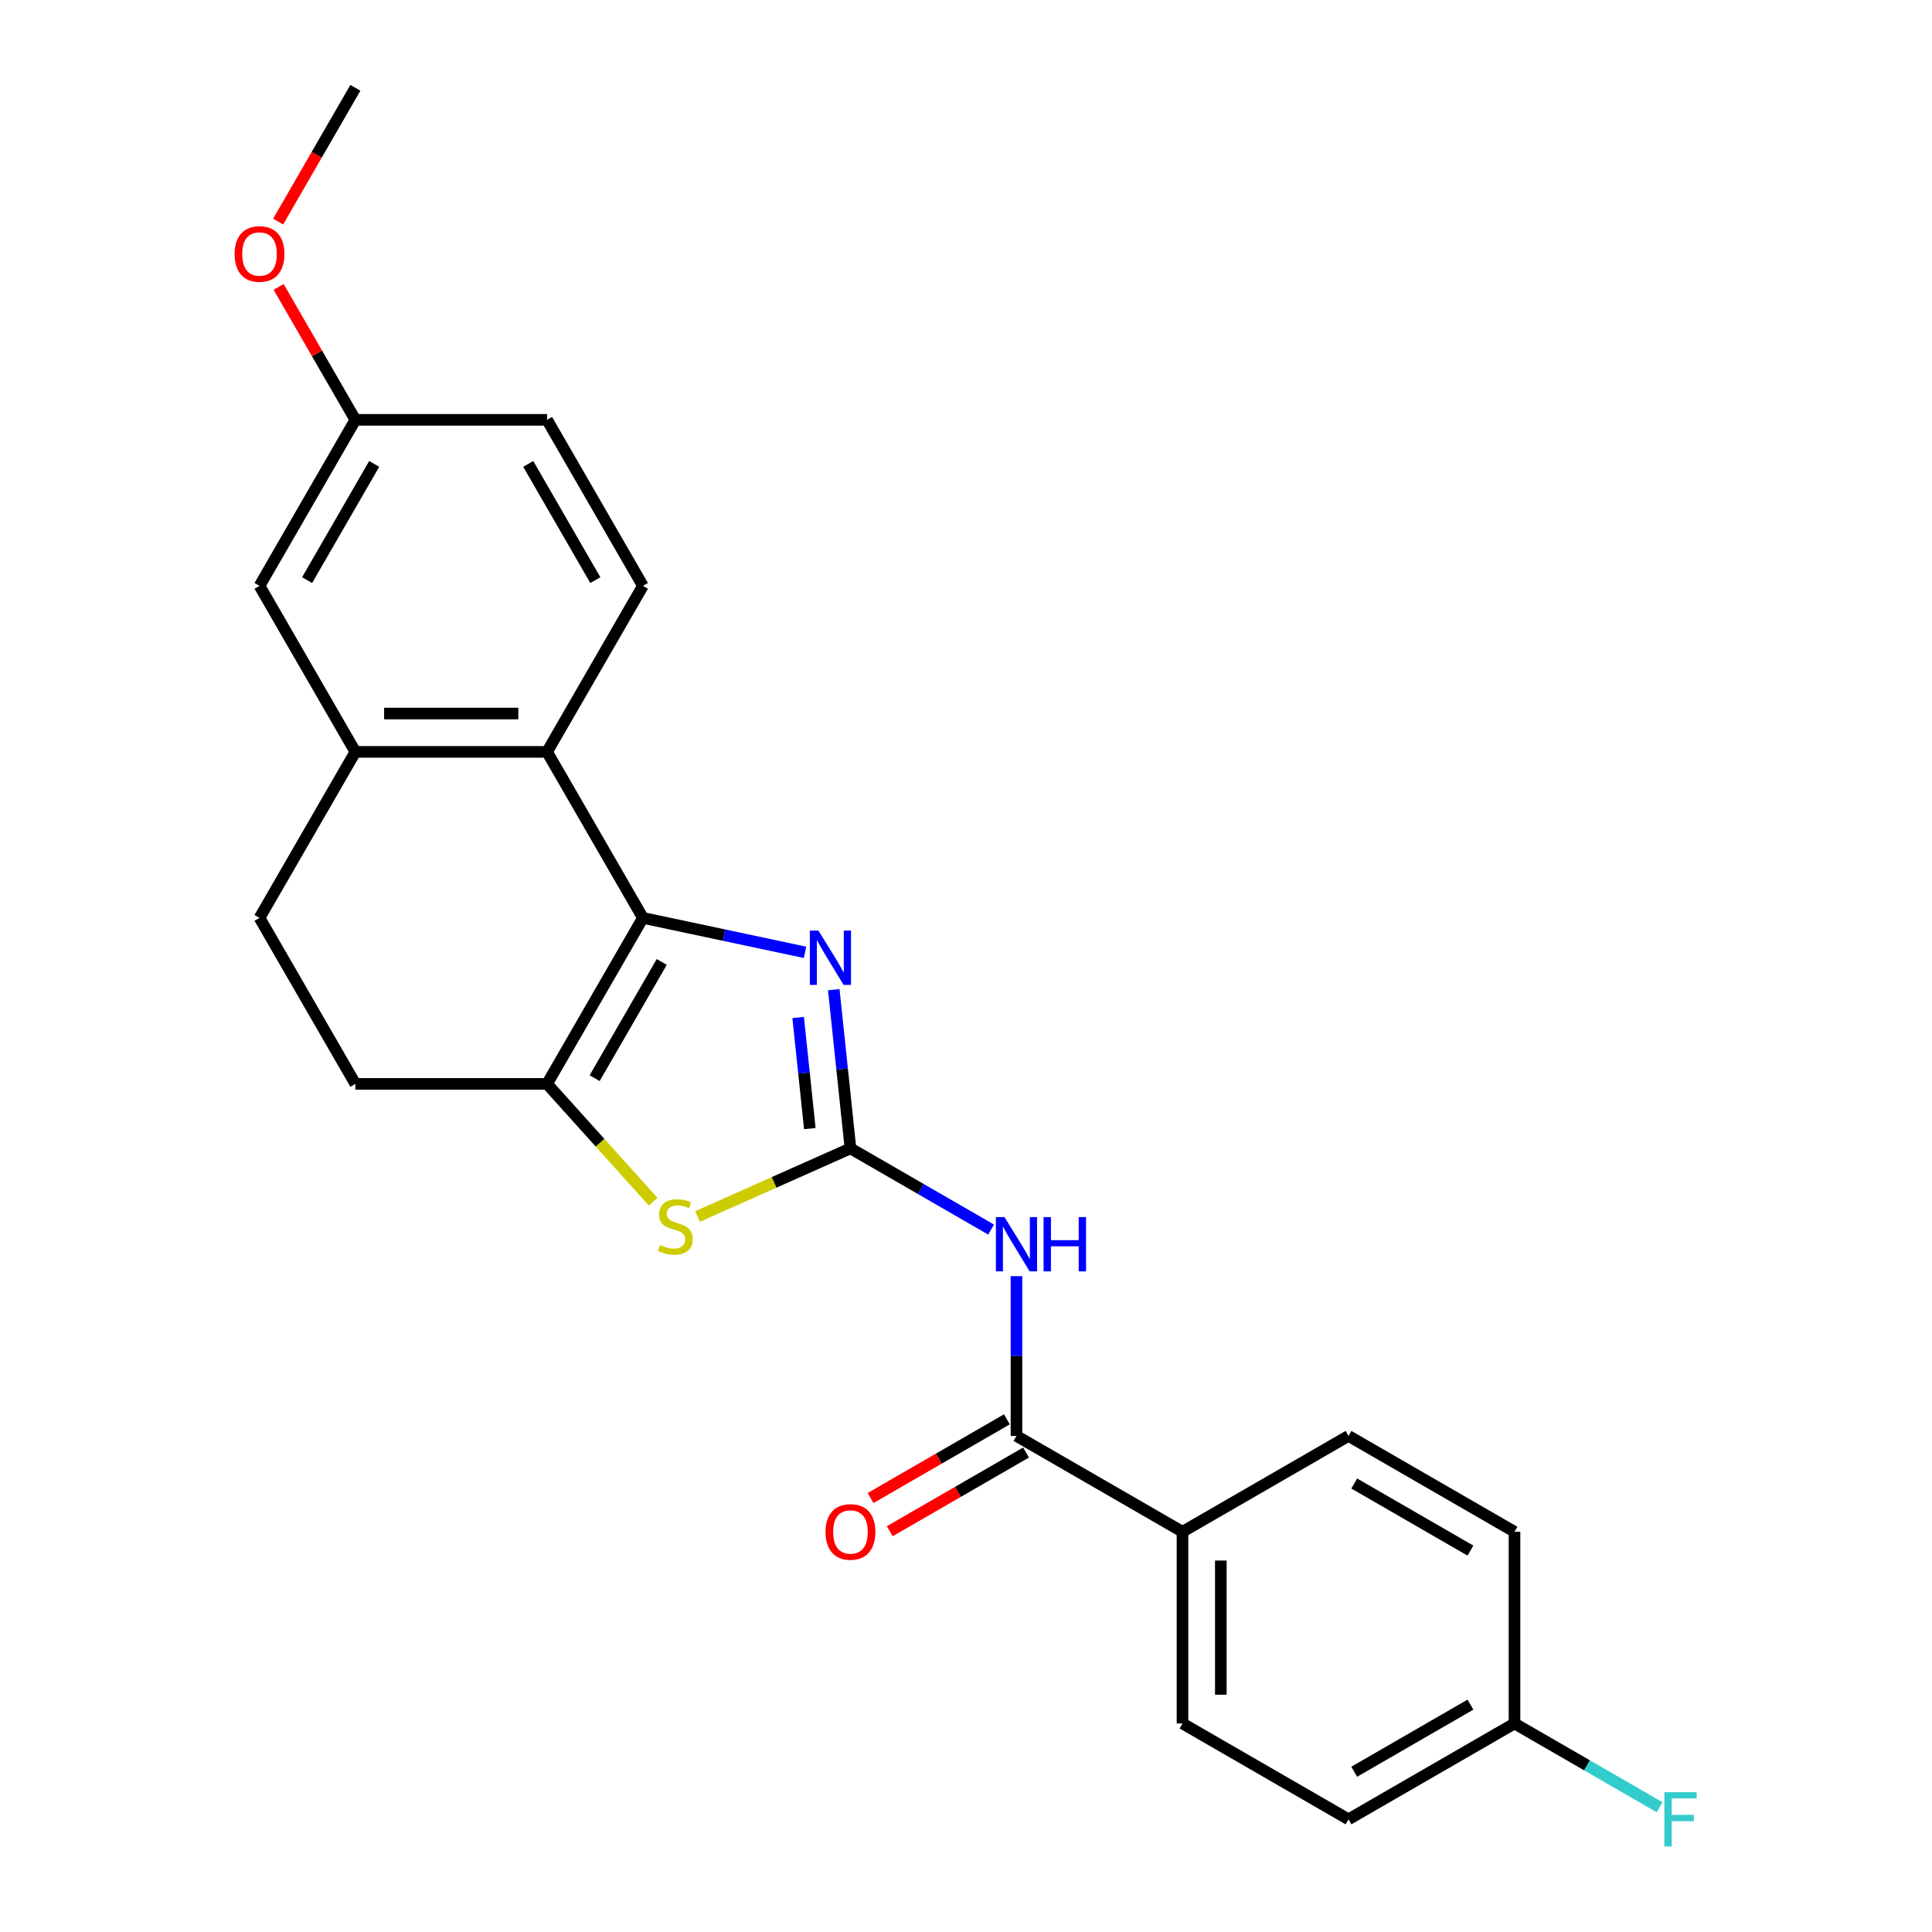 <?xml version='1.0' encoding='iso-8859-1'?>
<svg version='1.1' baseProfile='full'
              xmlns='http://www.w3.org/2000/svg'
                      xmlns:rdkit='http://www.rdkit.org/xml'
                      xmlns:xlink='http://www.w3.org/1999/xlink'
                  xml:space='preserve'
width='1000px' height='1000px' viewBox='0 0 1000 1000'>
<!-- END OF HEADER -->
<rect style='opacity:1.0;fill:#FFFFFF;stroke:none' width='1000' height='1000' x='0' y='0'> </rect>
<path class='bond-1' d='M 440.195,594.401 L 435.878,553.328' style='fill:none;fill-rule:evenodd;stroke:#000000;stroke-width:6px;stroke-linecap:butt;stroke-linejoin:miter;stroke-opacity:1' />
<path class='bond-1' d='M 435.878,553.328 L 431.561,512.254' style='fill:none;fill-rule:evenodd;stroke:#0000FF;stroke-width:6px;stroke-linecap:butt;stroke-linejoin:miter;stroke-opacity:1' />
<path class='bond-1' d='M 419.164,584.154 L 416.142,555.402' style='fill:none;fill-rule:evenodd;stroke:#000000;stroke-width:6px;stroke-linecap:butt;stroke-linejoin:miter;stroke-opacity:1' />
<path class='bond-1' d='M 416.142,555.402 L 413.12,526.65' style='fill:none;fill-rule:evenodd;stroke:#0000FF;stroke-width:6px;stroke-linecap:butt;stroke-linejoin:miter;stroke-opacity:1' />
<path class='bond-3' d='M 440.195,594.401 L 476.59,615.414' style='fill:none;fill-rule:evenodd;stroke:#000000;stroke-width:6px;stroke-linecap:butt;stroke-linejoin:miter;stroke-opacity:1' />
<path class='bond-3' d='M 476.59,615.414 L 512.986,636.427' style='fill:none;fill-rule:evenodd;stroke:#0000FF;stroke-width:6px;stroke-linecap:butt;stroke-linejoin:miter;stroke-opacity:1' />
<path class='bond-4' d='M 440.195,594.401 L 400.618,612.022' style='fill:none;fill-rule:evenodd;stroke:#000000;stroke-width:6px;stroke-linecap:butt;stroke-linejoin:miter;stroke-opacity:1' />
<path class='bond-4' d='M 400.618,612.022 L 361.041,629.643' style='fill:none;fill-rule:evenodd;stroke:#CCCC00;stroke-width:6px;stroke-linecap:butt;stroke-linejoin:miter;stroke-opacity:1' />
<path class='bond-0' d='M 332.77,475.095 L 374.728,484.013' style='fill:none;fill-rule:evenodd;stroke:#000000;stroke-width:6px;stroke-linecap:butt;stroke-linejoin:miter;stroke-opacity:1' />
<path class='bond-0' d='M 374.728,484.013 L 416.686,492.931' style='fill:none;fill-rule:evenodd;stroke:#0000FF;stroke-width:6px;stroke-linecap:butt;stroke-linejoin:miter;stroke-opacity:1' />
<path class='bond-5' d='M 332.77,475.095 L 283.16,389.167' style='fill:none;fill-rule:evenodd;stroke:#000000;stroke-width:6px;stroke-linecap:butt;stroke-linejoin:miter;stroke-opacity:1' />
<path class='bond-24' d='M 332.77,475.095 L 283.16,561.023' style='fill:none;fill-rule:evenodd;stroke:#000000;stroke-width:6px;stroke-linecap:butt;stroke-linejoin:miter;stroke-opacity:1' />
<path class='bond-24' d='M 342.514,497.906 L 307.787,558.055' style='fill:none;fill-rule:evenodd;stroke:#000000;stroke-width:6px;stroke-linecap:butt;stroke-linejoin:miter;stroke-opacity:1' />
<path class='bond-2' d='M 283.16,561.023 L 310.611,591.51' style='fill:none;fill-rule:evenodd;stroke:#000000;stroke-width:6px;stroke-linecap:butt;stroke-linejoin:miter;stroke-opacity:1' />
<path class='bond-2' d='M 310.611,591.51 L 338.062,621.998' style='fill:none;fill-rule:evenodd;stroke:#CCCC00;stroke-width:6px;stroke-linecap:butt;stroke-linejoin:miter;stroke-opacity:1' />
<path class='bond-10' d='M 283.16,561.023 L 183.939,561.023' style='fill:none;fill-rule:evenodd;stroke:#000000;stroke-width:6px;stroke-linecap:butt;stroke-linejoin:miter;stroke-opacity:1' />
<path class='bond-6' d='M 526.123,660.542 L 526.123,701.888' style='fill:none;fill-rule:evenodd;stroke:#0000FF;stroke-width:6px;stroke-linecap:butt;stroke-linejoin:miter;stroke-opacity:1' />
<path class='bond-6' d='M 526.123,701.888 L 526.123,743.233' style='fill:none;fill-rule:evenodd;stroke:#000000;stroke-width:6px;stroke-linecap:butt;stroke-linejoin:miter;stroke-opacity:1' />
<path class='bond-7' d='M 283.16,389.167 L 183.939,389.167' style='fill:none;fill-rule:evenodd;stroke:#000000;stroke-width:6px;stroke-linecap:butt;stroke-linejoin:miter;stroke-opacity:1' />
<path class='bond-7' d='M 268.277,369.322 L 198.822,369.322' style='fill:none;fill-rule:evenodd;stroke:#000000;stroke-width:6px;stroke-linecap:butt;stroke-linejoin:miter;stroke-opacity:1' />
<path class='bond-8' d='M 283.16,389.167 L 332.77,303.239' style='fill:none;fill-rule:evenodd;stroke:#000000;stroke-width:6px;stroke-linecap:butt;stroke-linejoin:miter;stroke-opacity:1' />
<path class='bond-9' d='M 526.123,743.233 L 612.051,792.844' style='fill:none;fill-rule:evenodd;stroke:#000000;stroke-width:6px;stroke-linecap:butt;stroke-linejoin:miter;stroke-opacity:1' />
<path class='bond-12' d='M 521.162,734.64 L 485.887,755.006' style='fill:none;fill-rule:evenodd;stroke:#000000;stroke-width:6px;stroke-linecap:butt;stroke-linejoin:miter;stroke-opacity:1' />
<path class='bond-12' d='M 485.887,755.006 L 450.613,775.372' style='fill:none;fill-rule:evenodd;stroke:#FF0000;stroke-width:6px;stroke-linecap:butt;stroke-linejoin:miter;stroke-opacity:1' />
<path class='bond-12' d='M 531.084,751.826 L 495.809,772.192' style='fill:none;fill-rule:evenodd;stroke:#000000;stroke-width:6px;stroke-linecap:butt;stroke-linejoin:miter;stroke-opacity:1' />
<path class='bond-12' d='M 495.809,772.192 L 460.535,792.557' style='fill:none;fill-rule:evenodd;stroke:#FF0000;stroke-width:6px;stroke-linecap:butt;stroke-linejoin:miter;stroke-opacity:1' />
<path class='bond-11' d='M 183.939,389.167 L 134.328,303.239' style='fill:none;fill-rule:evenodd;stroke:#000000;stroke-width:6px;stroke-linecap:butt;stroke-linejoin:miter;stroke-opacity:1' />
<path class='bond-25' d='M 183.939,389.167 L 134.328,475.095' style='fill:none;fill-rule:evenodd;stroke:#000000;stroke-width:6px;stroke-linecap:butt;stroke-linejoin:miter;stroke-opacity:1' />
<path class='bond-17' d='M 332.77,303.239 L 283.16,217.311' style='fill:none;fill-rule:evenodd;stroke:#000000;stroke-width:6px;stroke-linecap:butt;stroke-linejoin:miter;stroke-opacity:1' />
<path class='bond-17' d='M 308.143,300.271 L 273.416,240.122' style='fill:none;fill-rule:evenodd;stroke:#000000;stroke-width:6px;stroke-linecap:butt;stroke-linejoin:miter;stroke-opacity:1' />
<path class='bond-14' d='M 612.051,792.844 L 612.051,892.065' style='fill:none;fill-rule:evenodd;stroke:#000000;stroke-width:6px;stroke-linecap:butt;stroke-linejoin:miter;stroke-opacity:1' />
<path class='bond-14' d='M 631.895,807.727 L 631.895,877.182' style='fill:none;fill-rule:evenodd;stroke:#000000;stroke-width:6px;stroke-linecap:butt;stroke-linejoin:miter;stroke-opacity:1' />
<path class='bond-15' d='M 612.051,792.844 L 697.979,743.233' style='fill:none;fill-rule:evenodd;stroke:#000000;stroke-width:6px;stroke-linecap:butt;stroke-linejoin:miter;stroke-opacity:1' />
<path class='bond-13' d='M 183.939,561.023 L 134.328,475.095' style='fill:none;fill-rule:evenodd;stroke:#000000;stroke-width:6px;stroke-linecap:butt;stroke-linejoin:miter;stroke-opacity:1' />
<path class='bond-27' d='M 134.328,303.239 L 183.939,217.311' style='fill:none;fill-rule:evenodd;stroke:#000000;stroke-width:6px;stroke-linecap:butt;stroke-linejoin:miter;stroke-opacity:1' />
<path class='bond-27' d='M 158.955,300.271 L 193.683,240.122' style='fill:none;fill-rule:evenodd;stroke:#000000;stroke-width:6px;stroke-linecap:butt;stroke-linejoin:miter;stroke-opacity:1' />
<path class='bond-19' d='M 612.051,892.065 L 697.979,941.675' style='fill:none;fill-rule:evenodd;stroke:#000000;stroke-width:6px;stroke-linecap:butt;stroke-linejoin:miter;stroke-opacity:1' />
<path class='bond-20' d='M 697.979,743.233 L 783.907,792.844' style='fill:none;fill-rule:evenodd;stroke:#000000;stroke-width:6px;stroke-linecap:butt;stroke-linejoin:miter;stroke-opacity:1' />
<path class='bond-20' d='M 700.946,767.86 L 761.095,802.588' style='fill:none;fill-rule:evenodd;stroke:#000000;stroke-width:6px;stroke-linecap:butt;stroke-linejoin:miter;stroke-opacity:1' />
<path class='bond-16' d='M 183.939,217.311 L 283.16,217.311' style='fill:none;fill-rule:evenodd;stroke:#000000;stroke-width:6px;stroke-linecap:butt;stroke-linejoin:miter;stroke-opacity:1' />
<path class='bond-22' d='M 183.939,217.311 L 164.077,182.909' style='fill:none;fill-rule:evenodd;stroke:#000000;stroke-width:6px;stroke-linecap:butt;stroke-linejoin:miter;stroke-opacity:1' />
<path class='bond-22' d='M 164.077,182.909 L 144.216,148.508' style='fill:none;fill-rule:evenodd;stroke:#FF0000;stroke-width:6px;stroke-linecap:butt;stroke-linejoin:miter;stroke-opacity:1' />
<path class='bond-18' d='M 783.907,892.065 L 783.907,792.844' style='fill:none;fill-rule:evenodd;stroke:#000000;stroke-width:6px;stroke-linecap:butt;stroke-linejoin:miter;stroke-opacity:1' />
<path class='bond-21' d='M 783.907,892.065 L 821.453,913.742' style='fill:none;fill-rule:evenodd;stroke:#000000;stroke-width:6px;stroke-linecap:butt;stroke-linejoin:miter;stroke-opacity:1' />
<path class='bond-21' d='M 821.453,913.742 L 859,935.42' style='fill:none;fill-rule:evenodd;stroke:#33CCCC;stroke-width:6px;stroke-linecap:butt;stroke-linejoin:miter;stroke-opacity:1' />
<path class='bond-26' d='M 783.907,892.065 L 697.979,941.675' style='fill:none;fill-rule:evenodd;stroke:#000000;stroke-width:6px;stroke-linecap:butt;stroke-linejoin:miter;stroke-opacity:1' />
<path class='bond-26' d='M 761.095,882.321 L 700.946,917.048' style='fill:none;fill-rule:evenodd;stroke:#000000;stroke-width:6px;stroke-linecap:butt;stroke-linejoin:miter;stroke-opacity:1' />
<path class='bond-23' d='M 143.964,114.694 L 163.951,80.074' style='fill:none;fill-rule:evenodd;stroke:#FF0000;stroke-width:6px;stroke-linecap:butt;stroke-linejoin:miter;stroke-opacity:1' />
<path class='bond-23' d='M 163.951,80.074 L 183.939,45.455' style='fill:none;fill-rule:evenodd;stroke:#000000;stroke-width:6px;stroke-linecap:butt;stroke-linejoin:miter;stroke-opacity:1' />
<path  class='atom-2' d='M 423.612 481.674
L 432.82 496.557
Q 433.733 498.026, 435.201 500.685
Q 436.669 503.344, 436.749 503.503
L 436.749 481.674
L 440.48 481.674
L 440.48 509.774
L 436.63 509.774
L 426.747 493.501
Q 425.596 491.596, 424.366 489.413
Q 423.175 487.23, 422.818 486.556
L 422.818 509.774
L 419.167 509.774
L 419.167 481.674
L 423.612 481.674
' fill='#0000FF'/>
<path  class='atom-4' d='M 519.911 629.962
L 529.119 644.845
Q 530.032 646.314, 531.5 648.973
Q 532.969 651.632, 533.048 651.791
L 533.048 629.962
L 536.779 629.962
L 536.779 658.062
L 532.929 658.062
L 523.047 641.789
Q 521.896 639.884, 520.666 637.701
Q 519.475 635.519, 519.118 634.844
L 519.118 658.062
L 515.466 658.062
L 515.466 629.962
L 519.911 629.962
' fill='#0000FF'/>
<path  class='atom-4' d='M 540.153 629.962
L 543.963 629.962
L 543.963 641.908
L 558.33 641.908
L 558.33 629.962
L 562.14 629.962
L 562.14 658.062
L 558.33 658.062
L 558.33 645.084
L 543.963 645.084
L 543.963 658.062
L 540.153 658.062
L 540.153 629.962
' fill='#0000FF'/>
<path  class='atom-5' d='M 341.614 644.403
Q 341.931 644.522, 343.241 645.077
Q 344.551 645.633, 345.98 645.99
Q 347.448 646.308, 348.877 646.308
Q 351.536 646.308, 353.084 645.038
Q 354.632 643.728, 354.632 641.466
Q 354.632 639.918, 353.838 638.965
Q 353.084 638.013, 351.893 637.497
Q 350.703 636.981, 348.718 636.385
Q 346.218 635.631, 344.71 634.917
Q 343.241 634.203, 342.17 632.694
Q 341.138 631.186, 341.138 628.646
Q 341.138 625.114, 343.519 622.931
Q 345.94 620.748, 350.703 620.748
Q 353.957 620.748, 357.648 622.296
L 356.735 625.352
Q 353.362 623.963, 350.822 623.963
Q 348.083 623.963, 346.575 625.114
Q 345.067 626.225, 345.107 628.17
Q 345.107 629.678, 345.861 630.591
Q 346.654 631.504, 347.766 632.02
Q 348.917 632.536, 350.822 633.131
Q 353.362 633.925, 354.87 634.719
Q 356.378 635.512, 357.45 637.14
Q 358.561 638.727, 358.561 641.466
Q 358.561 645.355, 355.942 647.459
Q 353.362 649.522, 349.036 649.522
Q 346.535 649.522, 344.63 648.967
Q 342.765 648.451, 340.542 647.538
L 341.614 644.403
' fill='#CCCC00'/>
<path  class='atom-13' d='M 427.296 792.923
Q 427.296 786.176, 430.63 782.406
Q 433.964 778.635, 440.195 778.635
Q 446.426 778.635, 449.76 782.406
Q 453.093 786.176, 453.093 792.923
Q 453.093 799.749, 449.72 803.639
Q 446.346 807.489, 440.195 807.489
Q 434.003 807.489, 430.63 803.639
Q 427.296 799.789, 427.296 792.923
M 440.195 804.314
Q 444.481 804.314, 446.783 801.456
Q 449.125 798.559, 449.125 792.923
Q 449.125 787.406, 446.783 784.628
Q 444.481 781.81, 440.195 781.81
Q 435.908 781.81, 433.567 784.588
Q 431.265 787.367, 431.265 792.923
Q 431.265 798.598, 433.567 801.456
Q 435.908 804.314, 440.195 804.314
' fill='#FF0000'/>
<path  class='atom-22' d='M 861.48 927.626
L 878.189 927.626
L 878.189 930.84
L 865.251 930.84
L 865.251 939.373
L 876.76 939.373
L 876.76 942.628
L 865.251 942.628
L 865.251 955.725
L 861.48 955.725
L 861.48 927.626
' fill='#33CCCC'/>
<path  class='atom-23' d='M 121.429 131.462
Q 121.429 124.715, 124.763 120.944
Q 128.097 117.174, 134.328 117.174
Q 140.559 117.174, 143.893 120.944
Q 147.227 124.715, 147.227 131.462
Q 147.227 138.288, 143.853 142.178
Q 140.48 146.028, 134.328 146.028
Q 128.137 146.028, 124.763 142.178
Q 121.429 138.328, 121.429 131.462
M 134.328 142.853
Q 138.614 142.853, 140.916 139.995
Q 143.258 137.098, 143.258 131.462
Q 143.258 125.945, 140.916 123.167
Q 138.614 120.349, 134.328 120.349
Q 130.042 120.349, 127.7 123.127
Q 125.398 125.906, 125.398 131.462
Q 125.398 137.137, 127.7 139.995
Q 130.042 142.853, 134.328 142.853
' fill='#FF0000'/>
</svg>
